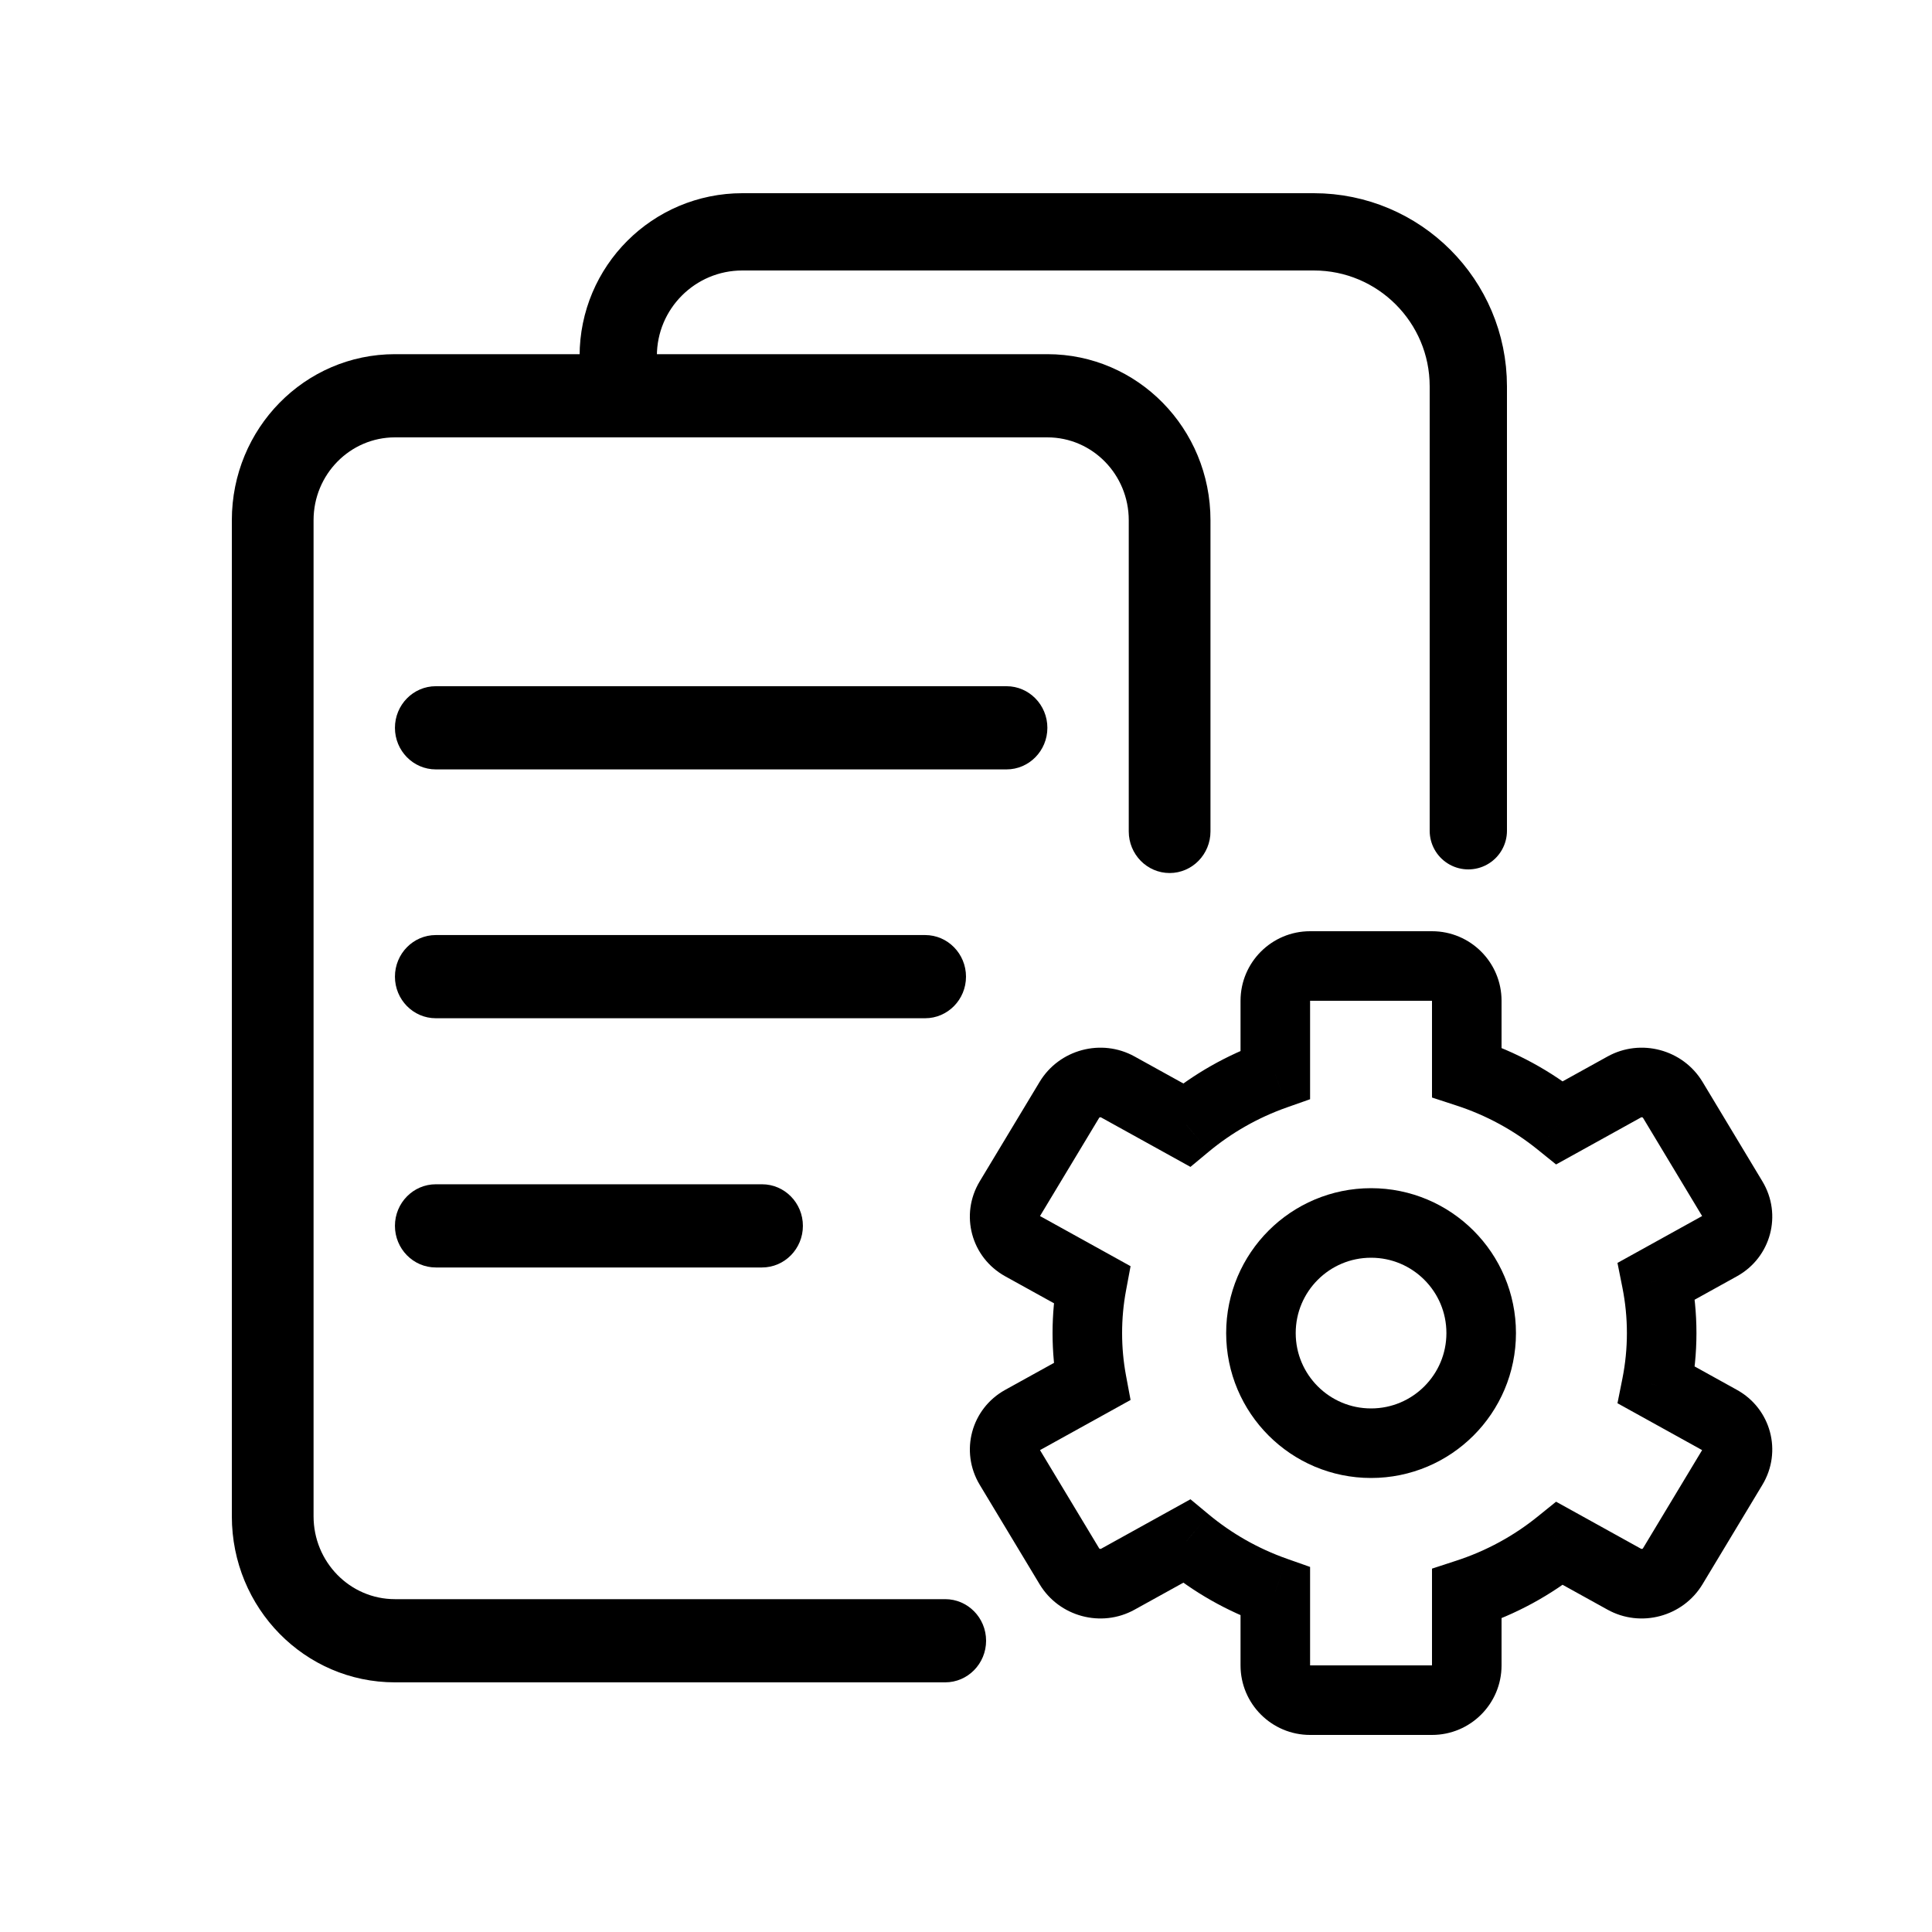 <svg width="50" height="50" viewBox="0 0 50 50" fill="none" xmlns="http://www.w3.org/2000/svg">
<circle cx="35.483" cy="34.5" r="2.85" stroke="black" stroke-width="1.8"/>
<path d="M33.005 27.811L33.304 28.66L33.905 28.448V27.811H33.005ZM30.706 29.114L30.271 29.901L30.809 30.199L31.282 29.806L30.706 29.114ZM28.927 28.129L29.363 27.342L29.363 27.342L28.927 28.129ZM27.676 28.464L28.447 28.928L27.676 28.464ZM26.127 31.036L25.356 30.572L25.356 30.572L26.127 31.036ZM26.45 32.243L26.014 33.03L26.014 33.03L26.45 32.243ZM28.255 33.242L29.14 33.406L29.259 32.769L28.691 32.454L28.255 33.242ZM28.255 35.758L28.691 36.546L29.259 36.231L29.14 35.594L28.255 35.758ZM26.45 36.757L26.886 37.545L26.886 37.545L26.45 36.757ZM26.127 37.964L25.356 38.428L25.356 38.428L26.127 37.964ZM27.676 40.536L28.447 40.072L28.447 40.072L27.676 40.536ZM28.927 40.871L29.363 41.658L29.363 41.658L28.927 40.871ZM30.706 39.886L31.282 39.194L30.809 38.801L30.271 39.099L30.706 39.886ZM33.005 41.189H33.905V40.552L33.304 40.34L33.005 41.189ZM37.96 41.249L37.681 40.393L37.06 40.596V41.249H37.96ZM40.366 39.945L40.801 39.157L40.271 38.864L39.799 39.245L40.366 39.945ZM42.039 40.871L41.603 41.658L41.603 41.658L42.039 40.871ZM43.29 40.536L42.519 40.072L42.519 40.072L43.29 40.536ZM44.839 37.964L44.068 37.5L44.068 37.5L44.839 37.964ZM44.516 36.757L44.08 37.545L44.08 37.545L44.516 36.757ZM42.871 35.847L41.989 35.671L41.86 36.316L42.435 36.634L42.871 35.847ZM42.871 33.153L42.435 32.366L41.86 32.684L41.989 33.329L42.871 33.153ZM44.516 32.243L44.08 31.455L44.08 31.455L44.516 32.243ZM44.839 31.036L45.61 30.572L45.61 30.572L44.839 31.036ZM43.291 28.464L42.52 28.928L42.52 28.928L43.291 28.464ZM42.039 28.129L41.603 27.342L41.603 27.342L42.039 28.129ZM40.366 29.055L39.799 29.755L40.271 30.136L40.801 29.843L40.366 29.055ZM37.96 27.751H37.06V28.404L37.681 28.607L37.96 27.751ZM33.905 25.9L33.905 25.9V24.1C32.911 24.1 32.105 24.906 32.105 25.9H33.905ZM33.905 27.811V25.9H32.105V27.811H33.905ZM31.282 29.806C31.872 29.316 32.555 28.924 33.304 28.66L32.706 26.963C31.755 27.298 30.884 27.796 30.131 28.422L31.282 29.806ZM28.491 28.916L30.271 29.901L31.142 28.326L29.363 27.342L28.491 28.916ZM28.447 28.928C28.447 28.927 28.452 28.92 28.467 28.916C28.483 28.912 28.49 28.916 28.491 28.916L29.363 27.342C28.505 26.866 27.411 27.159 26.905 28L28.447 28.928ZM26.898 31.5L28.447 28.928L26.905 28L25.356 30.572L26.898 31.5ZM26.886 31.455C26.884 31.454 26.887 31.456 26.891 31.461C26.895 31.465 26.897 31.47 26.898 31.476C26.9 31.481 26.9 31.487 26.9 31.493C26.899 31.499 26.897 31.502 26.898 31.5L25.356 30.572C24.836 31.434 25.133 32.542 26.014 33.03L26.886 31.455ZM28.691 32.454L26.886 31.455L26.014 33.03L27.82 34.029L28.691 32.454ZM29.04 34.5C29.04 34.126 29.074 33.761 29.14 33.406L27.37 33.077C27.285 33.54 27.24 34.015 27.24 34.5H29.04ZM29.14 35.594C29.074 35.239 29.04 34.874 29.04 34.5H27.24C27.24 34.985 27.285 35.46 27.37 35.923L29.14 35.594ZM26.886 37.545L28.691 36.546L27.82 34.971L26.014 35.97L26.886 37.545ZM26.898 37.5C26.897 37.498 26.899 37.501 26.9 37.507C26.901 37.513 26.9 37.519 26.899 37.524C26.897 37.53 26.895 37.535 26.891 37.539C26.887 37.544 26.884 37.546 26.886 37.545L26.014 35.97C25.133 36.458 24.837 37.566 25.356 38.428L26.898 37.5ZM28.447 40.072L26.898 37.5L25.356 38.428L26.905 41L28.447 40.072ZM28.492 40.084C28.49 40.084 28.483 40.088 28.468 40.084C28.452 40.08 28.448 40.073 28.447 40.072L26.905 41C27.411 41.841 28.505 42.134 29.363 41.658L28.492 40.084ZM30.271 39.099L28.492 40.084L29.363 41.658L31.142 40.674L30.271 39.099ZM33.304 40.34C32.555 40.076 31.872 39.684 31.282 39.194L30.131 40.578C30.884 41.204 31.755 41.702 32.706 42.037L33.304 40.34ZM33.905 43.1V41.189H32.105V43.1H33.905ZM33.905 43.1L33.905 43.1H32.105C32.105 44.094 32.911 44.9 33.905 44.9V43.1ZM37.06 43.1H33.905V44.9H37.06V43.1ZM37.06 43.1L37.06 43.1V44.9C38.054 44.9 38.86 44.094 38.86 43.1H37.06ZM37.06 41.249V43.1H38.86V41.249H37.06ZM39.799 39.245C39.182 39.745 38.466 40.139 37.681 40.393L38.238 42.105C39.233 41.782 40.144 41.282 40.932 40.644L39.799 39.245ZM42.474 40.084L40.801 39.157L39.93 40.732L41.603 41.658L42.474 40.084ZM42.519 40.072C42.519 40.073 42.514 40.08 42.499 40.084C42.483 40.088 42.476 40.084 42.474 40.084L41.603 41.658C42.461 42.134 43.555 41.841 44.061 41L42.519 40.072ZM44.068 37.5L42.519 40.072L44.061 41L45.61 38.428L44.068 37.5ZM44.08 37.545C44.082 37.545 44.079 37.544 44.075 37.539C44.071 37.535 44.069 37.53 44.067 37.524C44.066 37.519 44.066 37.513 44.066 37.507C44.067 37.501 44.069 37.498 44.068 37.5L45.61 38.428C46.13 37.566 45.833 36.458 44.952 35.97L44.08 37.545ZM42.435 36.634L44.08 37.545L44.952 35.97L43.307 35.059L42.435 36.634ZM42.104 34.5C42.104 34.901 42.064 35.292 41.989 35.671L43.754 36.023C43.852 35.529 43.904 35.02 43.904 34.5H42.104ZM41.989 33.329C42.064 33.708 42.104 34.099 42.104 34.5H43.904C43.904 33.98 43.852 33.471 43.754 32.977L41.989 33.329ZM44.08 31.455L42.435 32.366L43.307 33.941L44.952 33.03L44.08 31.455ZM44.068 31.5C44.069 31.502 44.067 31.499 44.066 31.493C44.066 31.487 44.066 31.481 44.068 31.476C44.069 31.47 44.072 31.465 44.075 31.461C44.079 31.456 44.082 31.454 44.08 31.455L44.952 33.03C45.833 32.542 46.13 31.434 45.61 30.572L44.068 31.5ZM42.52 28.928L44.068 31.5L45.61 30.572L44.062 28L42.52 28.928ZM42.475 28.916C42.476 28.916 42.484 28.912 42.499 28.916C42.514 28.92 42.519 28.927 42.52 28.928L44.062 28C43.555 27.159 42.462 26.866 41.603 27.342L42.475 28.916ZM40.801 29.843L42.475 28.916L41.603 27.342L39.93 28.268L40.801 29.843ZM37.681 28.607C38.466 28.861 39.182 29.255 39.799 29.755L40.932 28.356C40.144 27.718 39.233 27.218 38.238 26.895L37.681 28.607ZM37.06 25.9V27.751H38.86V25.9H37.06ZM37.06 25.9L37.06 25.9H38.86C38.86 24.906 38.054 24.1 37.06 24.1V25.9ZM33.905 25.9H37.06V24.1H33.905V25.9Z" fill="black"/>
<path d="M16 9.213V9.213C16 7.438 17.439 6 19.213 6H34C36.209 6 38 7.791 38 10V21.5" stroke="black" stroke-width="2" stroke-linecap="round"/>
<path d="M27.106 18.836C27.106 18.242 26.632 17.759 26.049 17.759H11.279C10.695 17.759 10.221 18.242 10.221 18.836C10.221 19.43 10.695 19.912 11.279 19.912H26.049C26.632 19.912 27.106 19.43 27.106 18.836ZM11.279 30.649C10.695 30.649 10.221 31.131 10.221 31.725C10.221 32.319 10.695 32.802 11.279 32.802H19.721C20.305 32.802 20.779 32.319 20.779 31.725C20.779 31.131 20.305 30.649 19.721 30.649H11.279ZM24.471 41.386H10.221C9.054 41.386 8.115 40.421 8.115 39.242V13.463C8.115 12.275 9.063 11.319 10.221 11.319H27.106C28.273 11.319 29.212 12.284 29.212 13.463V21.517C29.212 22.111 29.686 22.594 30.27 22.594C30.853 22.594 31.327 22.111 31.327 21.517V13.463C31.327 11.087 29.44 9.166 27.106 9.166H10.221C7.887 9.166 6 11.087 6 13.463V39.242C6 41.618 7.887 43.539 10.221 43.539H24.462C25.046 43.539 25.52 43.056 25.52 42.462C25.52 41.868 25.046 41.386 24.462 41.386H24.471ZM25 25.276C25 24.682 24.526 24.199 23.942 24.199H11.279C10.695 24.199 10.221 24.682 10.221 25.276C10.221 25.87 10.695 26.352 11.279 26.352H23.942C24.526 26.352 25 25.87 25 25.276Z" fill="black"/>
</svg>
